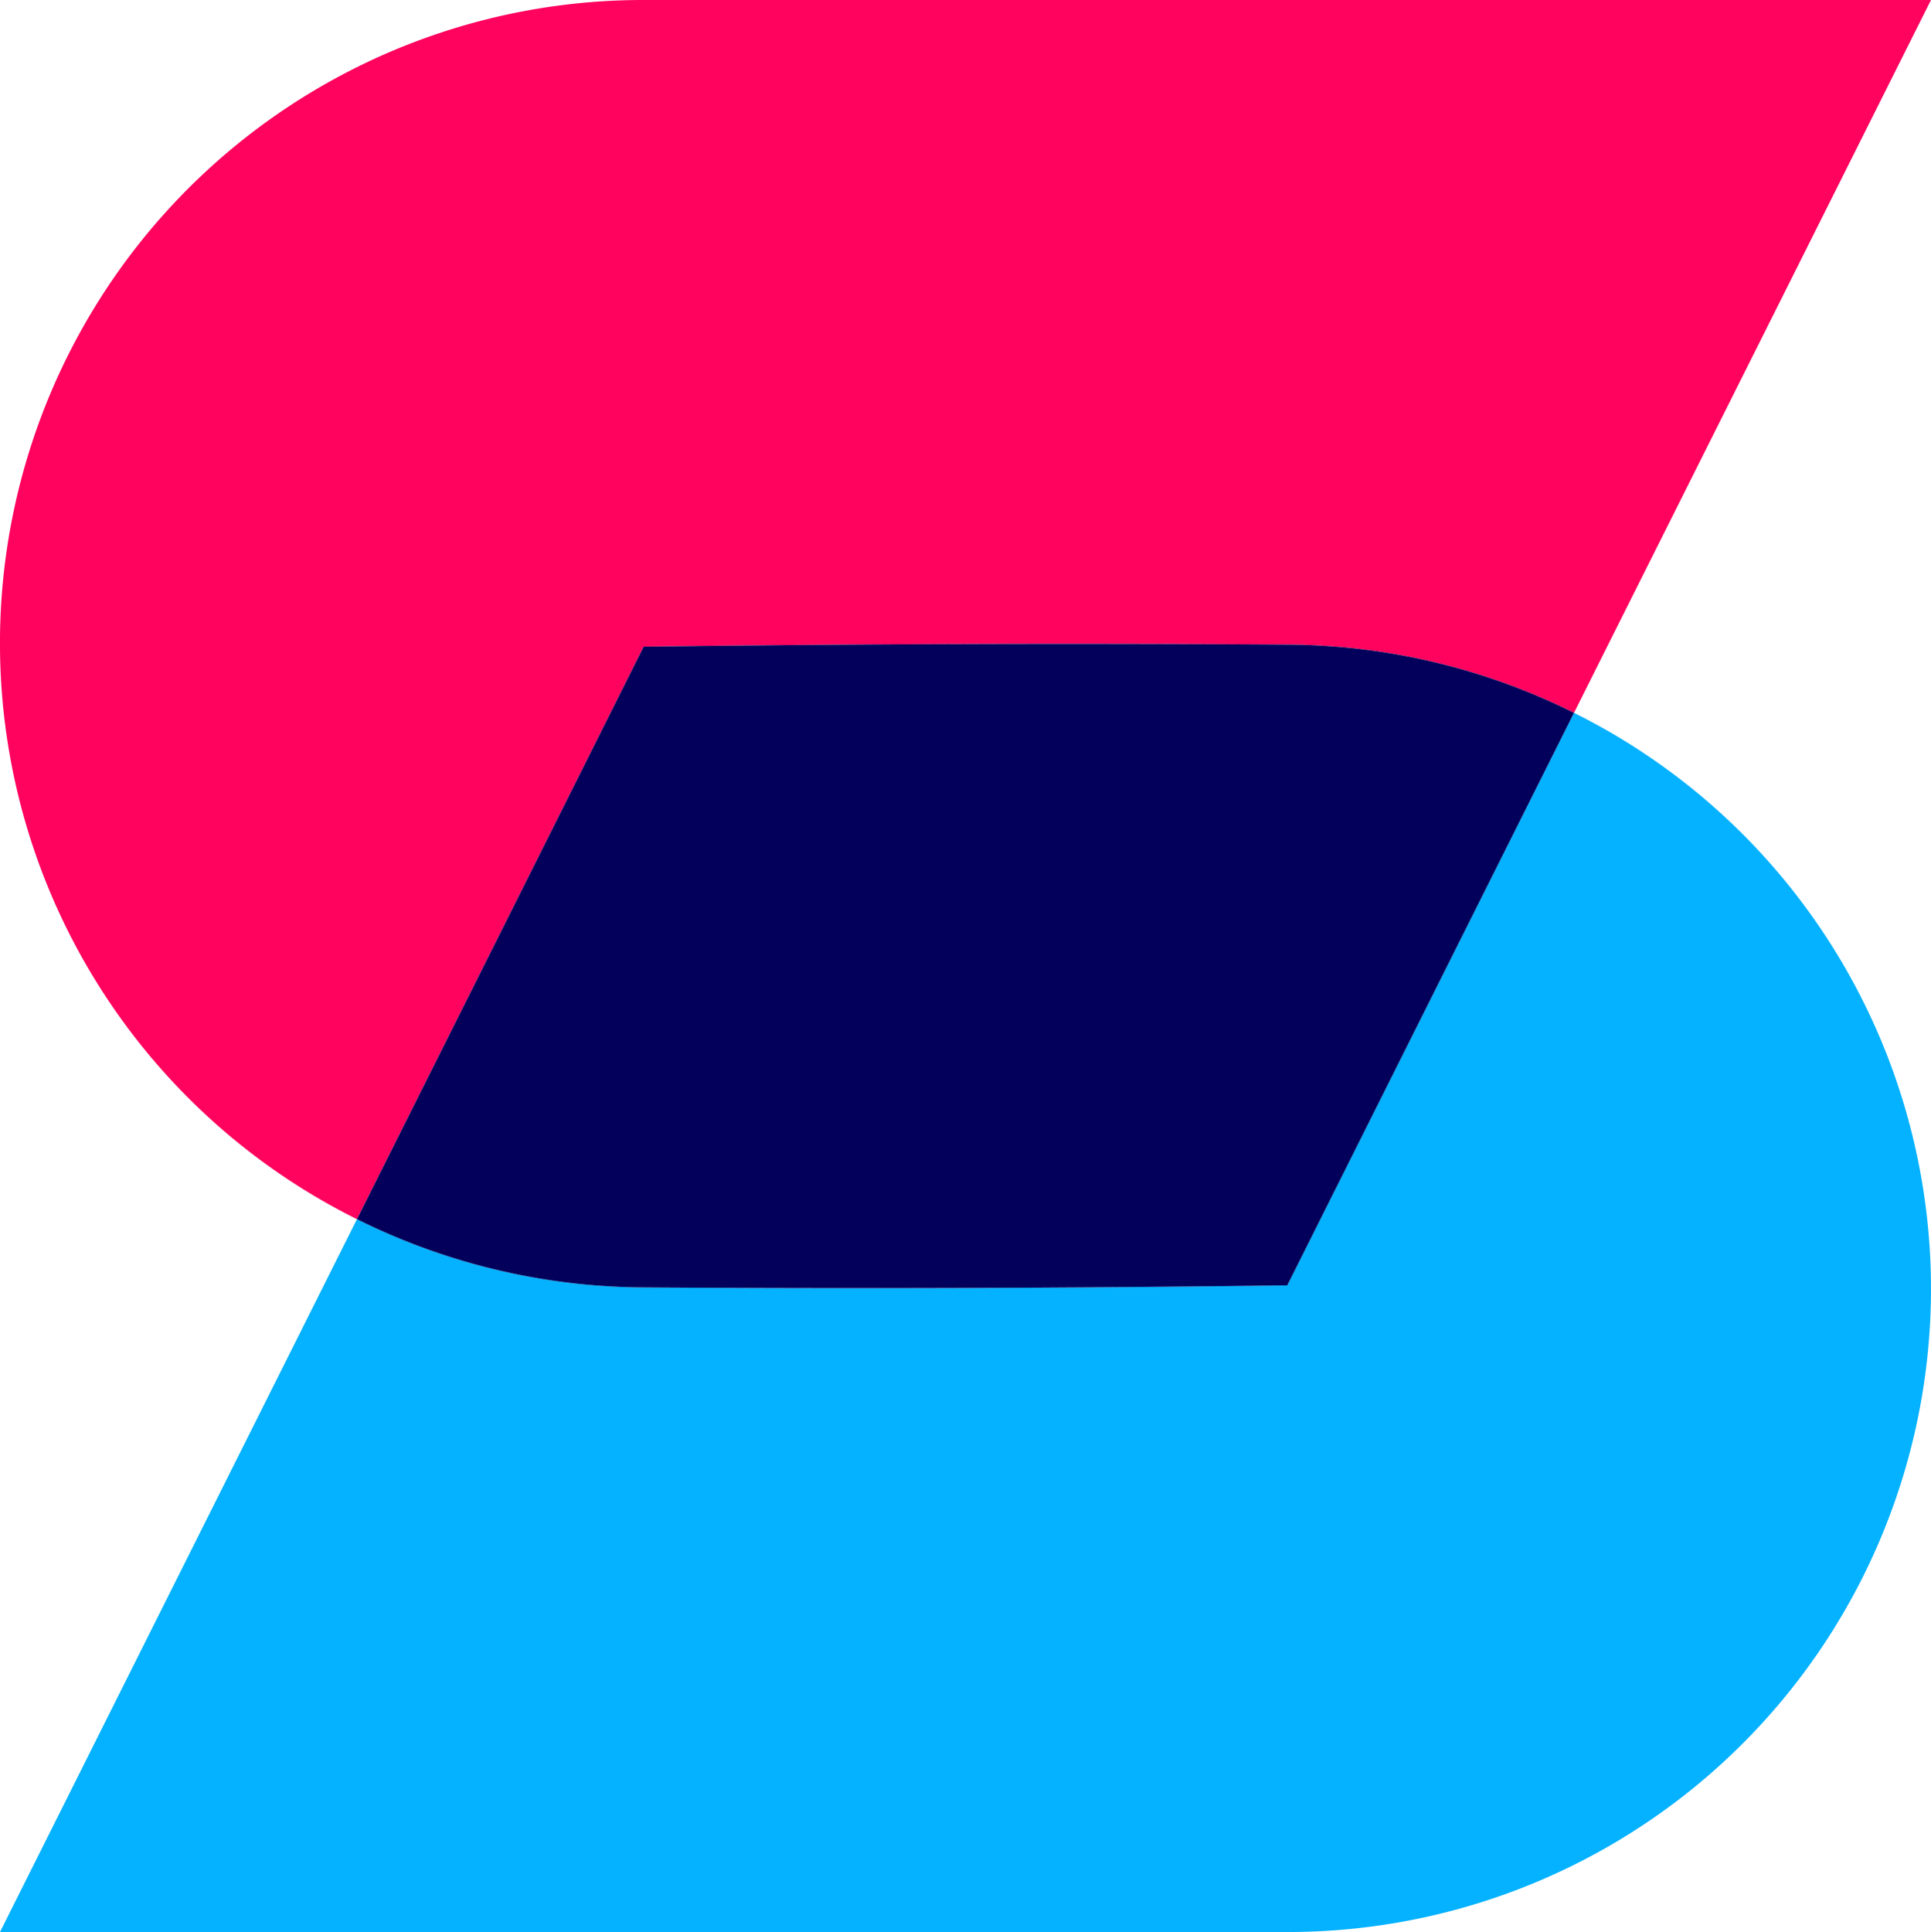 <svg xmlns="http://www.w3.org/2000/svg" viewBox="0 0 46.024 46.043">
  <defs>
    <style>
      .a {
        fill: #ff035e;
      }

      .a, .b, .c {
        fill-rule: evenodd;
      }

      .b {
        fill: #05b2ff;
      }

      .c {
        fill: #03005c;
      }
    </style>
  </defs>
  <title>free-logo</title>
  <g>
    <g>
      <path class="a" d="M30.682,15.36A15.489,15.489,0,0,1,37.516,16.988L46.024,0H15.341A15.328,15.328,0,0,0,8.507,29.055l6.834-13.646c5.258-.068,10.302-.082,15.341-.049Z"/>
      <path class="b" d="M37.516,16.988,30.682,30.633c-5.258.068-10.302.083-15.341.049a15.497,15.497,0,0,1-6.834-1.627L0,46.043H30.682A15.328,15.328,0,0,0,37.516,16.988Z"/>
    </g>
    <path class="c" d="M15.341,30.682c5.039.033,10.083.019,15.341-.049L37.516,16.988a15.489,15.489,0,0,0-6.834-1.627c-5.039-.033-10.083-.019-15.341.049L8.507,29.055a15.497,15.497,0,0,0,6.834,1.627Z"/>
  </g>
</svg>
